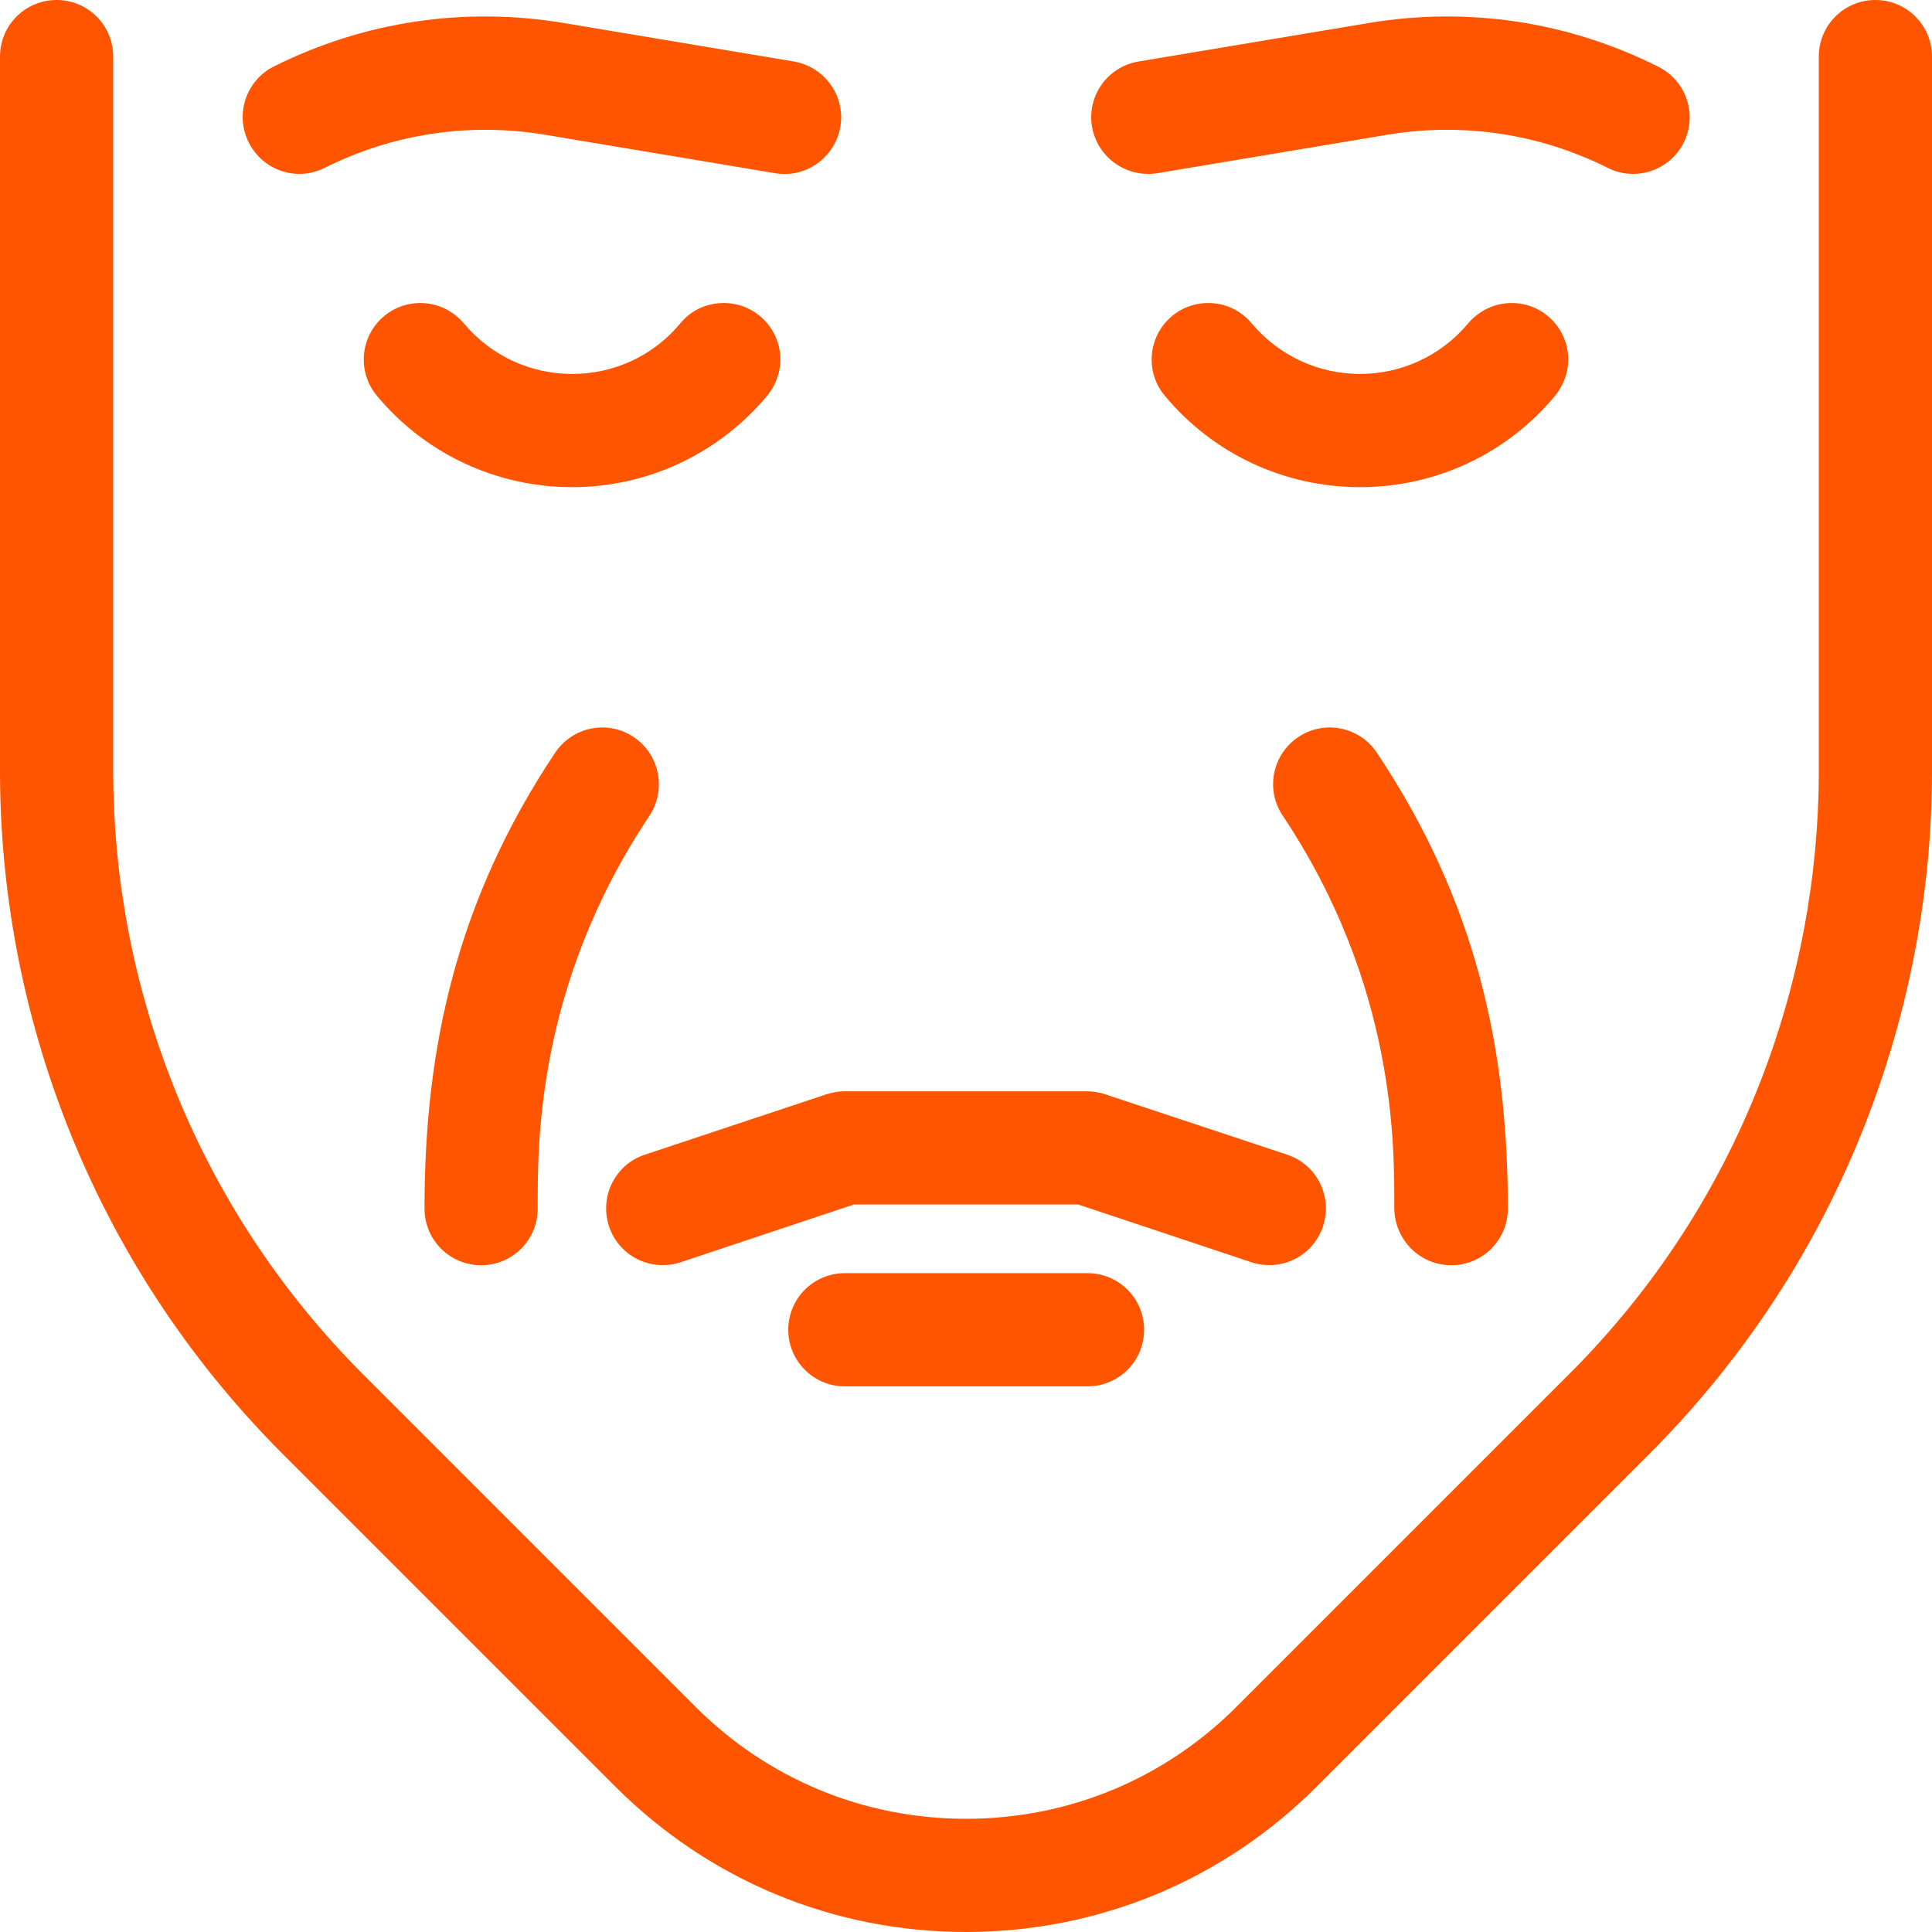 <?xml version="1.0" encoding="UTF-8"?> <svg xmlns="http://www.w3.org/2000/svg" xmlns:xlink="http://www.w3.org/1999/xlink" version="1.1" id="Слой_1" x="0px" y="0px" viewBox="0 0 512 512" style="enable-background:new 0 0 512 512;" xml:space="preserve"> <style type="text/css"> .st0{fill:#FF5500;} </style> <path class="st0" d="M203.3,104.9c2.2-2.7,3.5-6.1,3.5-9.6c0-8.3-6.7-15-15-15c-4.7,0-8.9,2.1-11.6,5.5 c-7.1,8.5-17.5,13.3-28.6,13.3c-11,0-21.4-4.8-28.5-13.2c-2.8-3.4-7-5.6-11.7-5.6c-8.3,0-15,6.7-15,15c0,3.5,1.2,6.9,3.5,9.6 c12.8,15.4,31.7,24.2,51.7,24.2S190.4,120.3,203.3,104.9z"></path> <path class="st0" d="M167.9,195.3c-6.9-4.6-16.2-2.7-20.8,4.2c-26,39-34.6,78-34.6,120.8c0,8.3,6.7,15,15,15c8.3,0,15-6.7,15-15 c0-16.1-0.7-58.7,29.6-104.1C176.7,209.2,174.8,199.9,167.9,195.3z"></path> <path class="st0" d="M170.9,306c-7.9,2.6-12.1,11.1-9.5,19c2.6,7.9,11.1,12.1,19,9.5l45.9-15.3h59.4l45.9,15.3 c7.9,2.6,16.4-1.6,19-9.5c2.6-7.9-1.6-16.4-9.5-19L292.9,290c-1.5-0.5-3.1-0.8-4.8-0.8h-64.3c-1.6,0-3.2,0.3-4.8,0.8L170.9,306z"></path> <path class="st0" d="M86,44.5c18.2-9.1,38.4-12.1,58.4-8.8l61,10.2c8.2,1.4,15.9-4.2,17.3-12.3c1.4-8.2-4.2-15.9-12.3-17.3l-61-10.2 C123,1.7,96.4,5.7,72.6,17.6c-7.4,3.7-10.4,12.7-6.7,20.1C69.6,45.2,78.6,48.2,86,44.5z"></path> <path class="st0" d="M412.1,104.9c2.2-2.7,3.5-6.1,3.5-9.6c0-8.3-6.7-15-15-15c-4.7,0-8.9,2.2-11.7,5.6 c-7.1,8.4-17.5,13.2-28.5,13.2c-11,0-21.4-4.8-28.6-13.3c-2.8-3.4-6.9-5.5-11.6-5.5c-8.3,0-15,6.7-15,15c0,3.5,1.2,6.9,3.5,9.6 c12.8,15.4,31.7,24.2,51.7,24.2C380.5,129.1,399.3,120.3,412.1,104.9z"></path> <path class="st0" d="M384.6,335.3c8.3,0,15-6.7,15-15c0-42.8-8.6-81.7-34.7-120.8c-4.6-6.9-13.9-8.8-20.8-4.2 c-6.9,4.6-8.8,13.9-4.2,20.8c30.3,45.4,29.6,88.1,29.6,104.1C369.6,328.6,376.3,335.3,384.6,335.3z"></path> <path class="st0" d="M223.9,337.4c-8.3,0-15,6.7-15,15c0,8.3,6.7,15,15,15h64.3c8.3,0,15-6.7,15-15c0-8.3-6.7-15-15-15H223.9z"></path> <path class="st0" d="M306.7,45.9l61-10.2c20-3.3,40.2-0.3,58.4,8.8c7.4,3.7,16.4,0.7,20.1-6.7c3.7-7.4,0.7-16.4-6.7-20.1 C415.6,5.7,389.1,1.7,362.7,6.1l-61,10.2c-8.2,1.4-13.7,9.1-12.3,17.3C290.8,41.7,298.5,47.2,306.7,45.9z"></path> <path class="st0" d="M497,0c-8.3,0-15,6.7-15,15v189.4c0,55-20.4,114.1-66.2,159.8l-88.1,88.1C308.5,471.5,283.1,482,256,482 c-27.1,0-52.5-10.5-71.7-29.7l-88.1-88.1C50.5,318.4,30,259.4,30,204.4V15c0-8.3-6.7-15-15-15S0,6.7,0,15v189.4 c0,62.4,23.2,129.2,75,181l88.1,88.1c24.8,24.8,57.8,38.5,92.9,38.5c35.1,0,68.1-13.7,92.9-38.5l88.1-88.1 c51.8-51.8,75-118.7,75-181V15C512,6.7,505.3,0,497,0z"></path> </svg> 